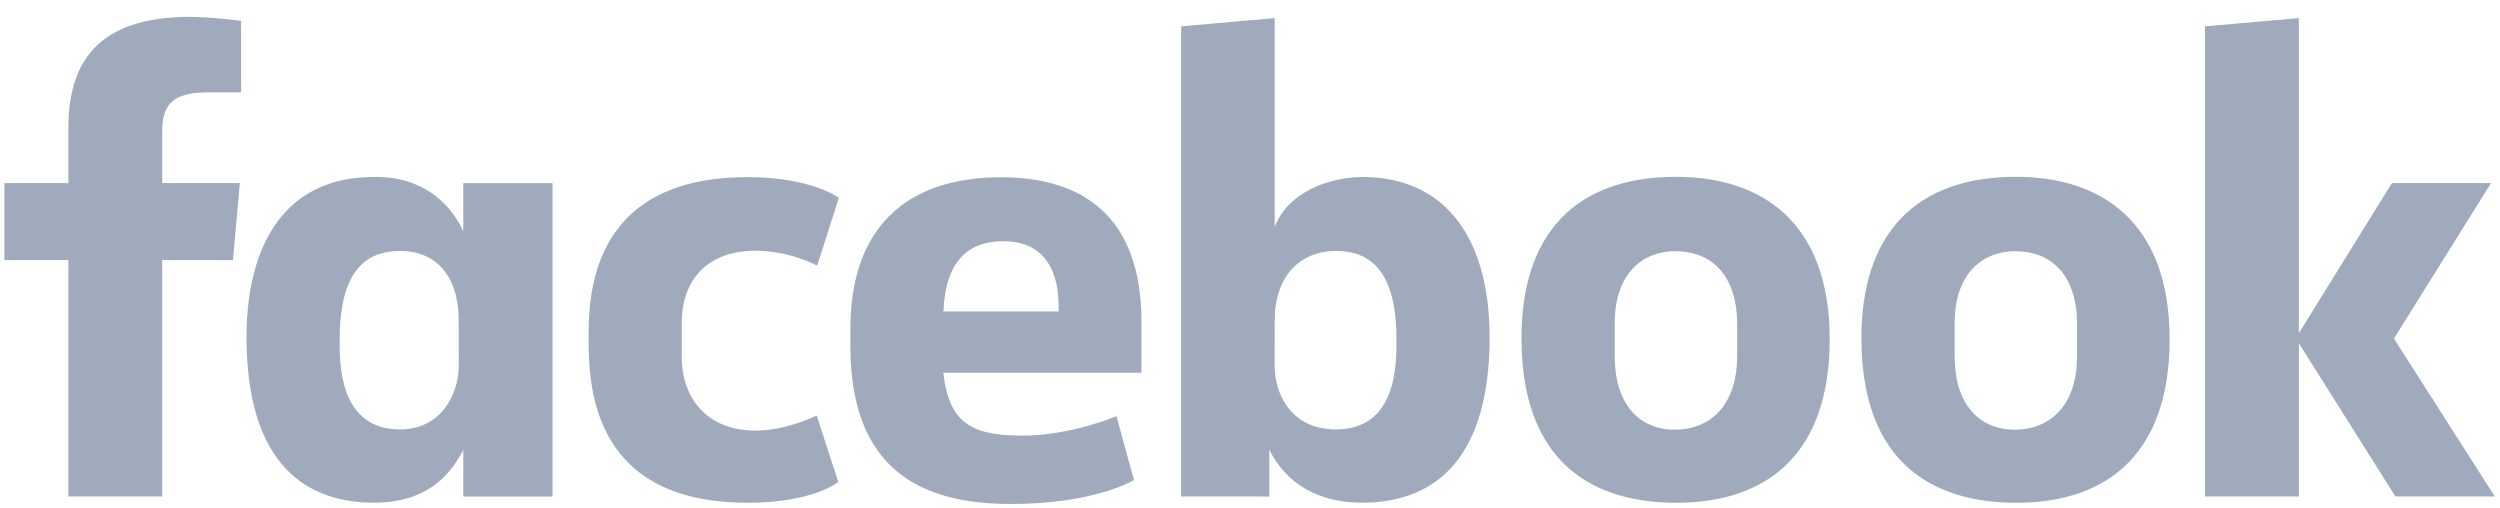 <svg width="133" height="27" viewBox="0 0 133 27" fill="none" xmlns="http://www.w3.org/2000/svg">
<path d="M8.629 26.412H3.637V13.834H0.236V9.739H3.637V6.825C3.637 3.372 5.141 0.896 10.12 0.896C11.173 0.896 12.826 1.11 12.826 1.11V4.913H11.09C9.32 4.913 8.63 5.456 8.63 6.96V9.739H12.76L12.392 13.834H8.629L8.629 26.412ZM20.084 9.412C20.011 9.412 19.936 9.414 19.862 9.416C15.233 9.416 13.115 12.936 13.115 17.931C13.115 24.224 15.863 26.743 19.899 26.743C22.208 26.743 23.725 25.761 24.647 23.928V26.414H29.395V9.741H24.647V12.305C23.894 10.655 22.334 9.431 20.084 9.412ZM21.291 13.352C23.236 13.352 24.403 14.722 24.403 17.054L24.407 19.435C24.407 21.006 23.443 22.845 21.291 22.845C17.983 22.845 18.072 19.234 18.072 18.032C18.072 13.987 19.834 13.352 21.291 13.352ZM31.313 18.078C31.313 16.052 31.217 9.423 39.763 9.423C43.193 9.423 44.626 10.525 44.626 10.525L43.474 14.134C43.474 14.134 42.044 13.338 40.18 13.338C37.792 13.338 36.269 14.737 36.269 17.198L36.271 18.963C36.271 21.328 37.741 22.907 40.185 22.907C41.883 22.907 43.448 22.103 43.448 22.103L44.596 25.637C44.596 25.637 43.287 26.746 39.787 26.746C31.65 26.746 31.313 20.798 31.313 18.078H31.313ZM72.467 9.416C77.096 9.416 79.247 12.936 79.247 17.931C79.247 24.224 76.5 26.743 72.464 26.743C70.155 26.743 68.448 25.761 67.526 23.928V26.414L62.837 26.412V1.402L67.815 0.964V12.079C68.534 10.134 70.895 9.416 72.467 9.416H72.467ZM71.071 13.352C69.127 13.352 67.815 14.722 67.815 17.054L67.811 19.435C67.808 21.006 68.719 22.845 71.071 22.845C74.379 22.845 74.291 19.234 74.291 18.032C74.291 13.987 72.528 13.352 71.071 13.352ZM53.263 9.43C48.013 9.43 45.241 12.323 45.241 17.465V18.42C45.241 25.093 49.133 26.812 53.774 26.812C58.285 26.812 60.327 25.536 60.327 25.536L59.395 22.141C59.395 22.141 56.993 23.174 54.371 23.174C51.652 23.174 50.483 22.473 50.183 19.833H60.724V17.108C60.724 11.531 57.614 9.43 53.263 9.43L53.263 9.43ZM53.389 12.831C55.207 12.831 56.385 13.957 56.32 16.569H50.193C50.299 13.82 51.569 12.831 53.389 12.831V12.831ZM89.173 9.407C83.781 9.407 80.943 12.478 80.943 17.981C80.943 25.532 85.836 26.748 89.182 26.748C94.081 26.748 97.34 24.082 97.34 18.05C97.34 11.772 93.676 9.407 89.173 9.407V9.407ZM89.105 13.365C91.476 13.365 92.416 15.159 92.416 17.2V18.955C92.416 21.428 91.101 22.858 89.096 22.858C87.221 22.858 85.904 21.52 85.904 18.955V17.2C85.904 14.464 87.472 13.365 89.105 13.365V13.365ZM107.257 9.407C101.866 9.407 99.027 12.478 99.027 17.981C99.027 25.532 103.92 26.748 107.266 26.748C112.165 26.748 115.424 24.082 115.424 18.05C115.424 11.772 111.76 9.407 107.257 9.407V9.407ZM107.189 13.365C109.56 13.365 110.5 15.159 110.5 17.2V18.955C110.5 21.428 109.185 22.858 107.18 22.858C105.306 22.858 103.988 21.52 103.988 18.955V17.2C103.988 14.464 105.556 13.365 107.189 13.365V13.365ZM117.305 26.412V1.402L122.298 0.964V17.727L127.251 9.739H132.523L127.357 18.012L132.722 26.412H127.435L122.298 18.256V26.412H117.305Z" fill="#A0AABD"/>
</svg>
